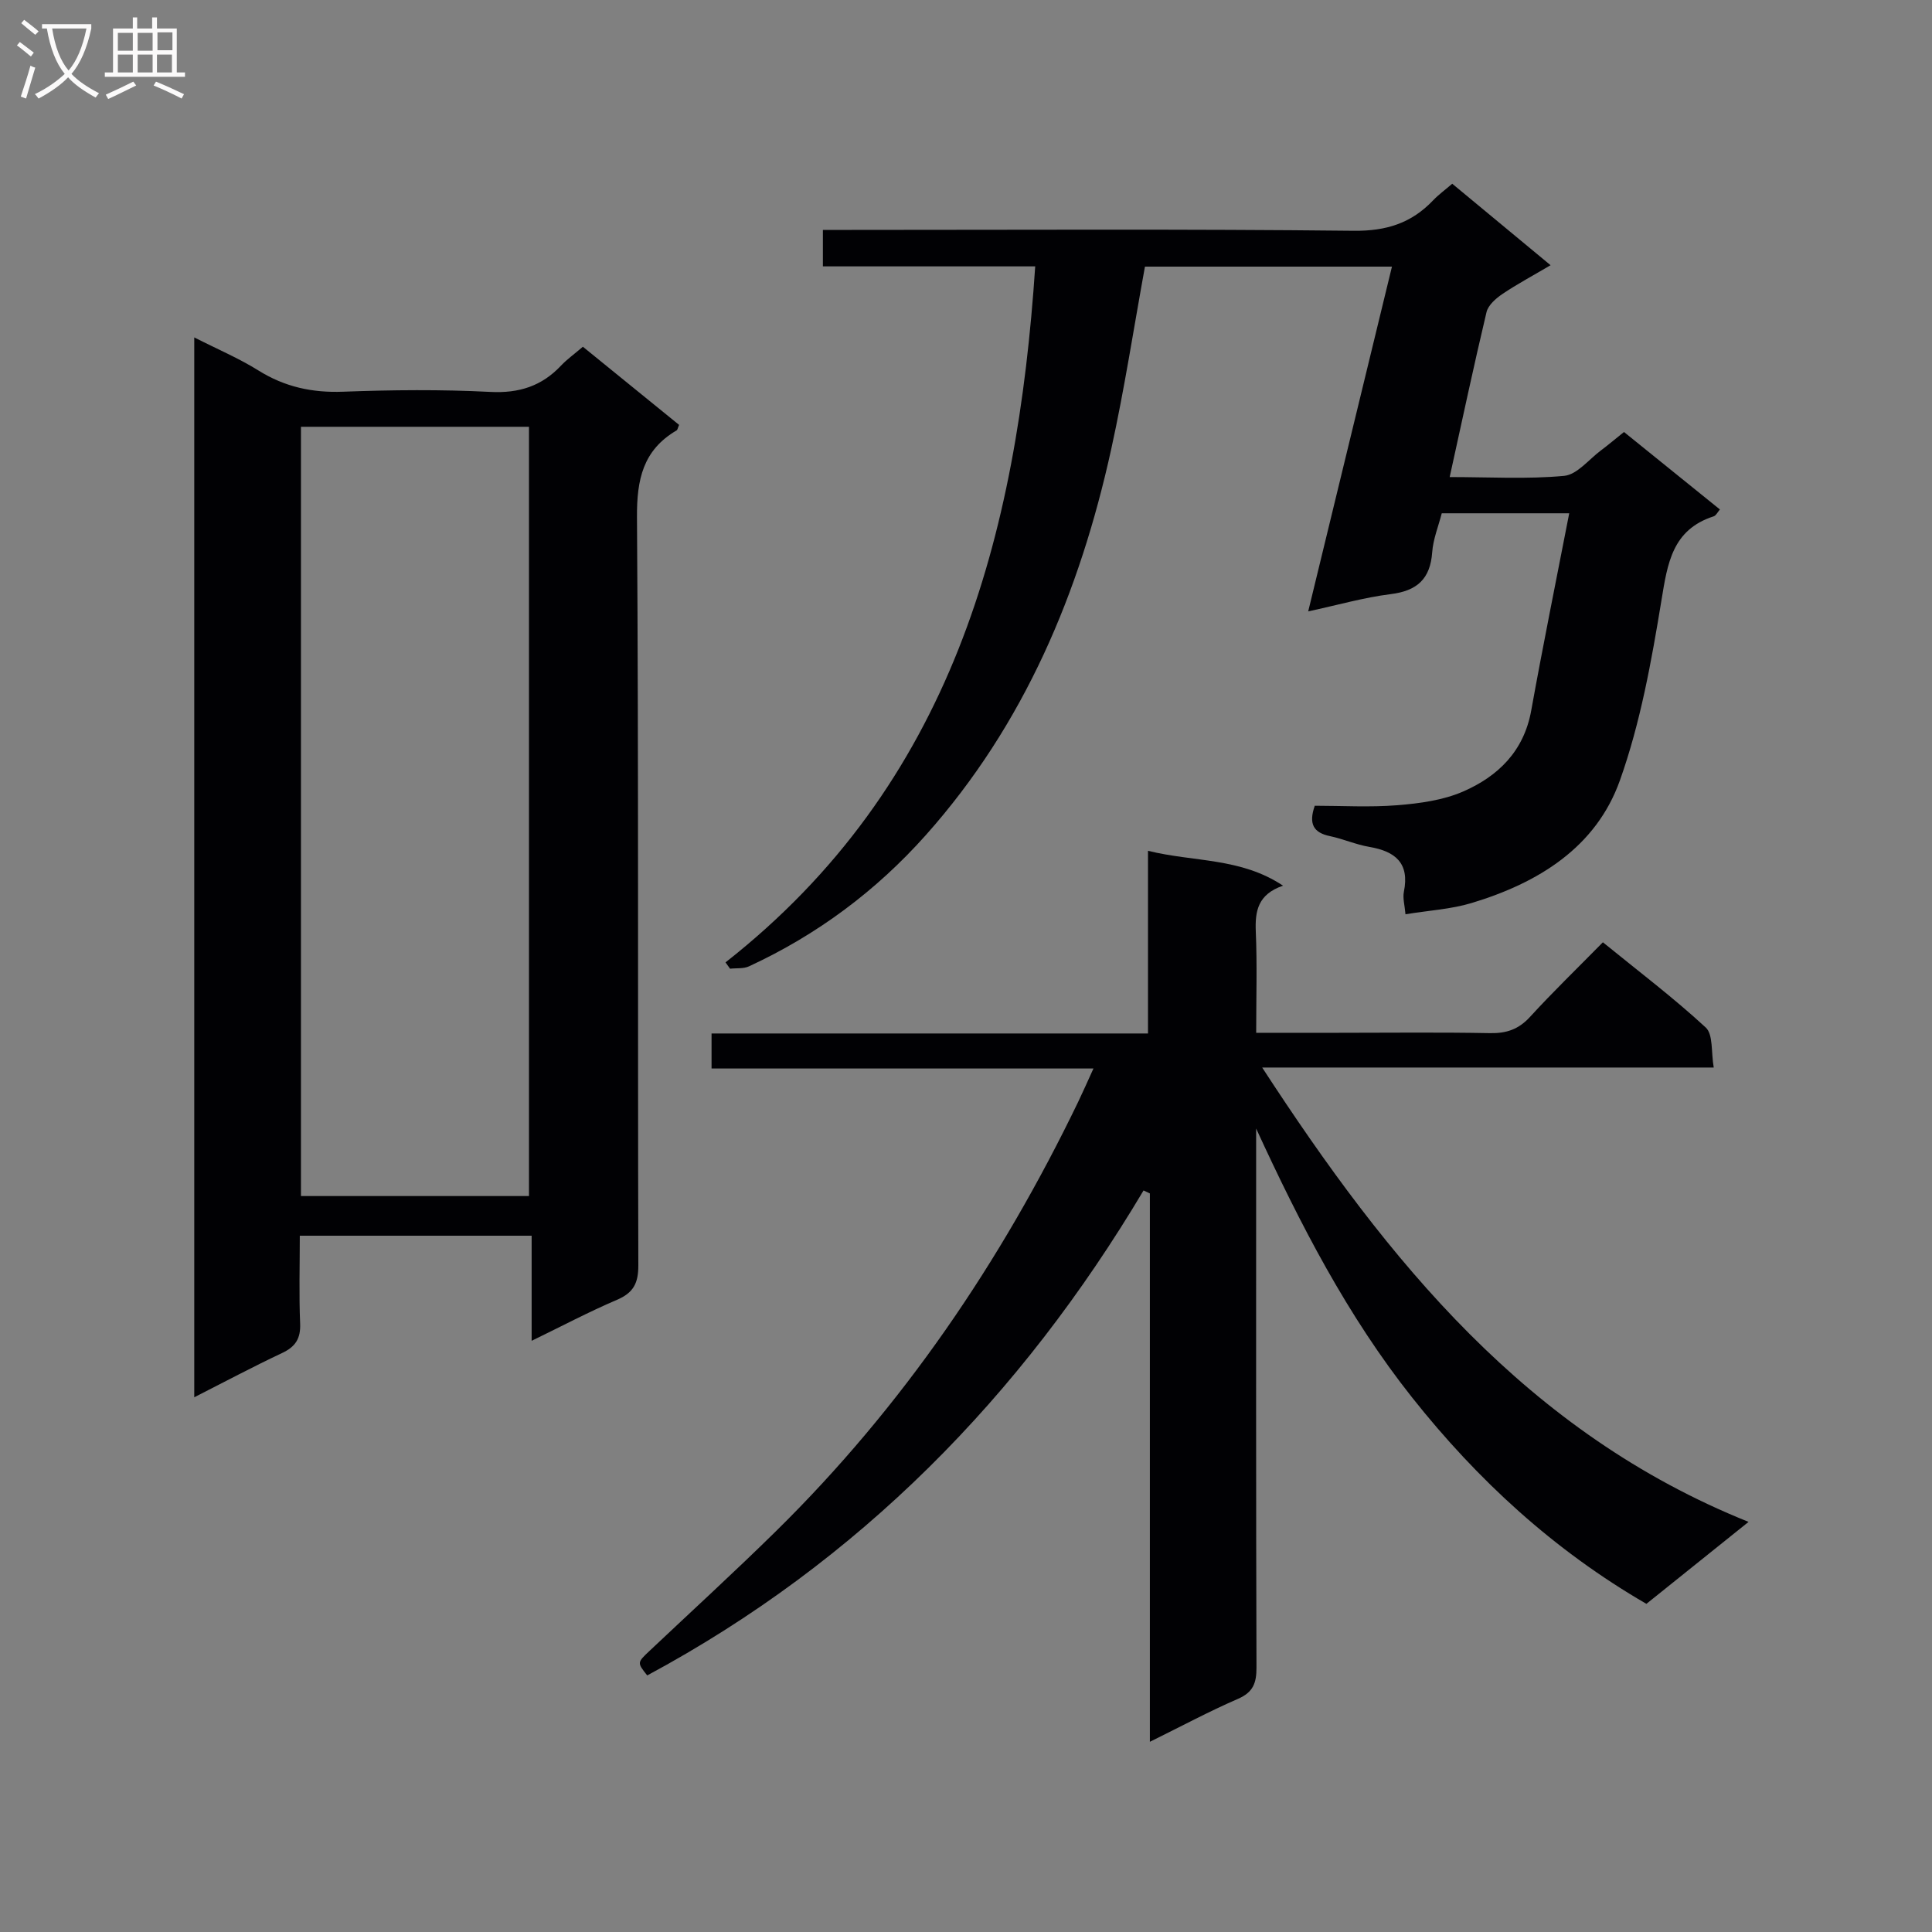 <svg enable-background="new 0 0 400 400" viewBox="0 0 400 400" xmlns="http://www.w3.org/2000/svg"><rect x="0" y="0" width="400" height="400" fill="#808080" stroke="none"/><g fill="#010104"><path d="m261.32 221.02c26.08 40.08 54.86 75.66 100.7 94.07-7.63 6.12-14.35 11.51-21.15 16.97-19.13-11.08-34.92-25.59-48.49-42.7-13.44-16.95-23.21-35.93-32.31-55.71v5.11c0 35.49-.04 70.99.07 106.48.01 3.21-.68 5.12-3.83 6.49-5.91 2.56-11.61 5.62-18.24 8.89 0-38.31 0-75.92 0-113.53-.44-.21-.88-.41-1.31-.62-25.39 42.66-58.95 76.85-102.76 100.41-2.12-2.67-2.1-2.65.53-5.13 8.71-8.22 17.56-16.31 26.1-24.71 26.25-25.82 46.63-55.81 62.59-88.9.99-2.06 1.91-4.16 3.17-6.92-26.71 0-52.74 0-79.07 0 0-2.57 0-4.64 0-7.25h90.36c0-12.74 0-24.97 0-37.82 9.56 2.36 19.15 1.37 27.96 7.22-5.24 1.79-5.82 5.29-5.64 9.55.29 6.77.08 13.57.08 20.91h16.9c10.5 0 21-.13 31.49.07 3.43.07 5.95-.79 8.31-3.37 4.71-5.15 9.74-10.01 15.08-15.44 7.35 5.98 14.62 11.48 21.29 17.64 1.57 1.45 1.1 5.1 1.66 8.29-31.5 0-62.08 0-93.49 0z"/><path d="m40.22 69.86c4.82 2.45 9.27 4.33 13.31 6.86 5.44 3.39 11.1 4.62 17.49 4.38 10.15-.38 20.34-.48 30.47.04 5.97.31 10.66-1.19 14.67-5.45 1.25-1.32 2.76-2.39 4.52-3.9 6.66 5.41 13.32 10.82 19.92 16.18-.27.6-.31 1.02-.52 1.14-6.96 4.08-8.25 10.16-8.2 17.95.35 51.64.14 103.28.28 154.92.01 3.71-1.03 5.69-4.44 7.14-5.76 2.46-11.31 5.4-17.65 8.48 0-7.57 0-14.45 0-21.76-16.23 0-31.92 0-48 0 0 6.23-.18 12.21.07 18.18.13 3.13-.98 4.82-3.76 6.12-5.97 2.81-11.8 5.92-18.16 9.15 0-73.33 0-146.02 0-219.43zm22.09 177.77h47.21c0-53.26 0-106.15 0-159.27-15.86 0-31.41 0-47.21 0z"/><path d="m150.21 199.25c46.8-36.74 60.38-88.01 64.12-144.1-14.73 0-29.16 0-43.96 0 0-2.58 0-4.77 0-7.55h5.97c34.65 0 69.31-.2 103.96.18 6.73.07 11.92-1.58 16.41-6.3 1.13-1.19 2.48-2.16 3.96-3.44 6.68 5.54 13.19 10.94 20.36 16.87-3.64 2.15-6.92 3.9-9.99 5.97-1.35.91-2.92 2.3-3.27 3.73-2.64 11.1-5.01 22.26-7.63 34.16 8.22 0 16.02.47 23.7-.25 2.68-.25 5.11-3.4 7.62-5.27 1.46-1.09 2.85-2.27 4.77-3.81 6.54 5.28 13.09 10.57 19.86 16.04-.49.56-.8 1.26-1.29 1.42-8.59 2.77-9.56 9.73-10.82 17.43-2.06 12.55-4.34 25.28-8.58 37.2-4.95 13.95-16.97 21.28-30.72 25.43-4.24 1.28-8.78 1.53-13.69 2.33-.15-1.82-.6-3.31-.33-4.66 1.21-5.96-1.79-8.37-7.15-9.29-2.77-.47-5.41-1.65-8.16-2.23-3.36-.7-4.48-2.48-3.14-6.29 5.56 0 11.38.35 17.14-.11 4.57-.37 9.37-1.02 13.52-2.81 7.26-3.15 12.63-8.35 14.15-16.78 2.43-13.48 5.16-26.9 7.87-40.85-9.55 0-17.81 0-26.39 0-.69 2.68-1.78 5.34-1.98 8.07-.4 5.55-3.14 7.99-8.6 8.67-5.52.69-10.93 2.25-17.07 3.57 5.88-24.2 11.58-47.64 17.34-71.38-17.41 0-34.35 0-51.14 0-2.33 12.77-4.25 25.38-6.99 37.82-6.51 29.6-17.96 56.96-38.38 79.88-10.29 11.55-22.53 20.66-36.61 27.17-1.14.53-2.61.34-3.92.49-.32-.43-.63-.87-.94-1.31z"/></g><path d="m6.4 11.7c-1-.8-1.9-1.6-2.9-2.3l.6-.7c.9.7 1.9 1.4 2.9 2.2zm-2.1 8.3c.7-2.1 1.4-4.2 2-6.4.2.1.6.3 1 .4-.7 2.3-1.3 4.4-1.9 6.4zm3-12.8c-1.1-.9-2.1-1.7-2.9-2.4l.6-.7c1 .8 2 1.5 3 2.4zm1.4-1.3v-.9h10.2v.9c-.9 4.2-2.3 7.3-4.1 9.4 1.3 1.4 3.2 2.7 5.7 4-.2.2-.4.5-.7.9-2.5-1.4-4.4-2.7-5.7-4.2-1.4 1.5-3.5 3-6.1 4.4 0 0 0 0-.1-.1-.3-.4-.5-.7-.7-.8 2.7-1.3 4.7-2.8 6.2-4.2-1.8-2.2-3-5.3-3.7-9.4zm9.2 0h-7.1c.6 3.8 1.7 6.7 3.4 8.7 1.7-2 2.9-4.8 3.7-8.7z" fill="#fbfafa"/><path d="m31.6 3.6h.9v2.3h4.1v9.1h1.7v.9h-16.6v-.9h1.7v-9.1h4.1v-2.3h.9v2.3h3.1v-2.3zm-4 13.3.6.8c-1.9.9-3.8 1.9-5.8 2.8-.2-.3-.3-.6-.5-.9 2-.9 3.9-1.8 5.7-2.7zm-3.2-10.1v3.7h3.1v-3.7zm0 4.5v3.7h3.1v-3.7zm4.1-4.5v3.7h3.1v-3.7zm0 4.5v3.7h3.1v-3.7zm9.1 9.1c-2.1-1.1-4.1-2-5.8-2.7l.5-.8c2.2.9 4.1 1.8 5.8 2.6zm-1.9-13.7h-3.1v3.7h3.1v-3.6zm-3.2 4.6v3.7h3.1v-3.7z" fill="#fbfafa"/></svg>